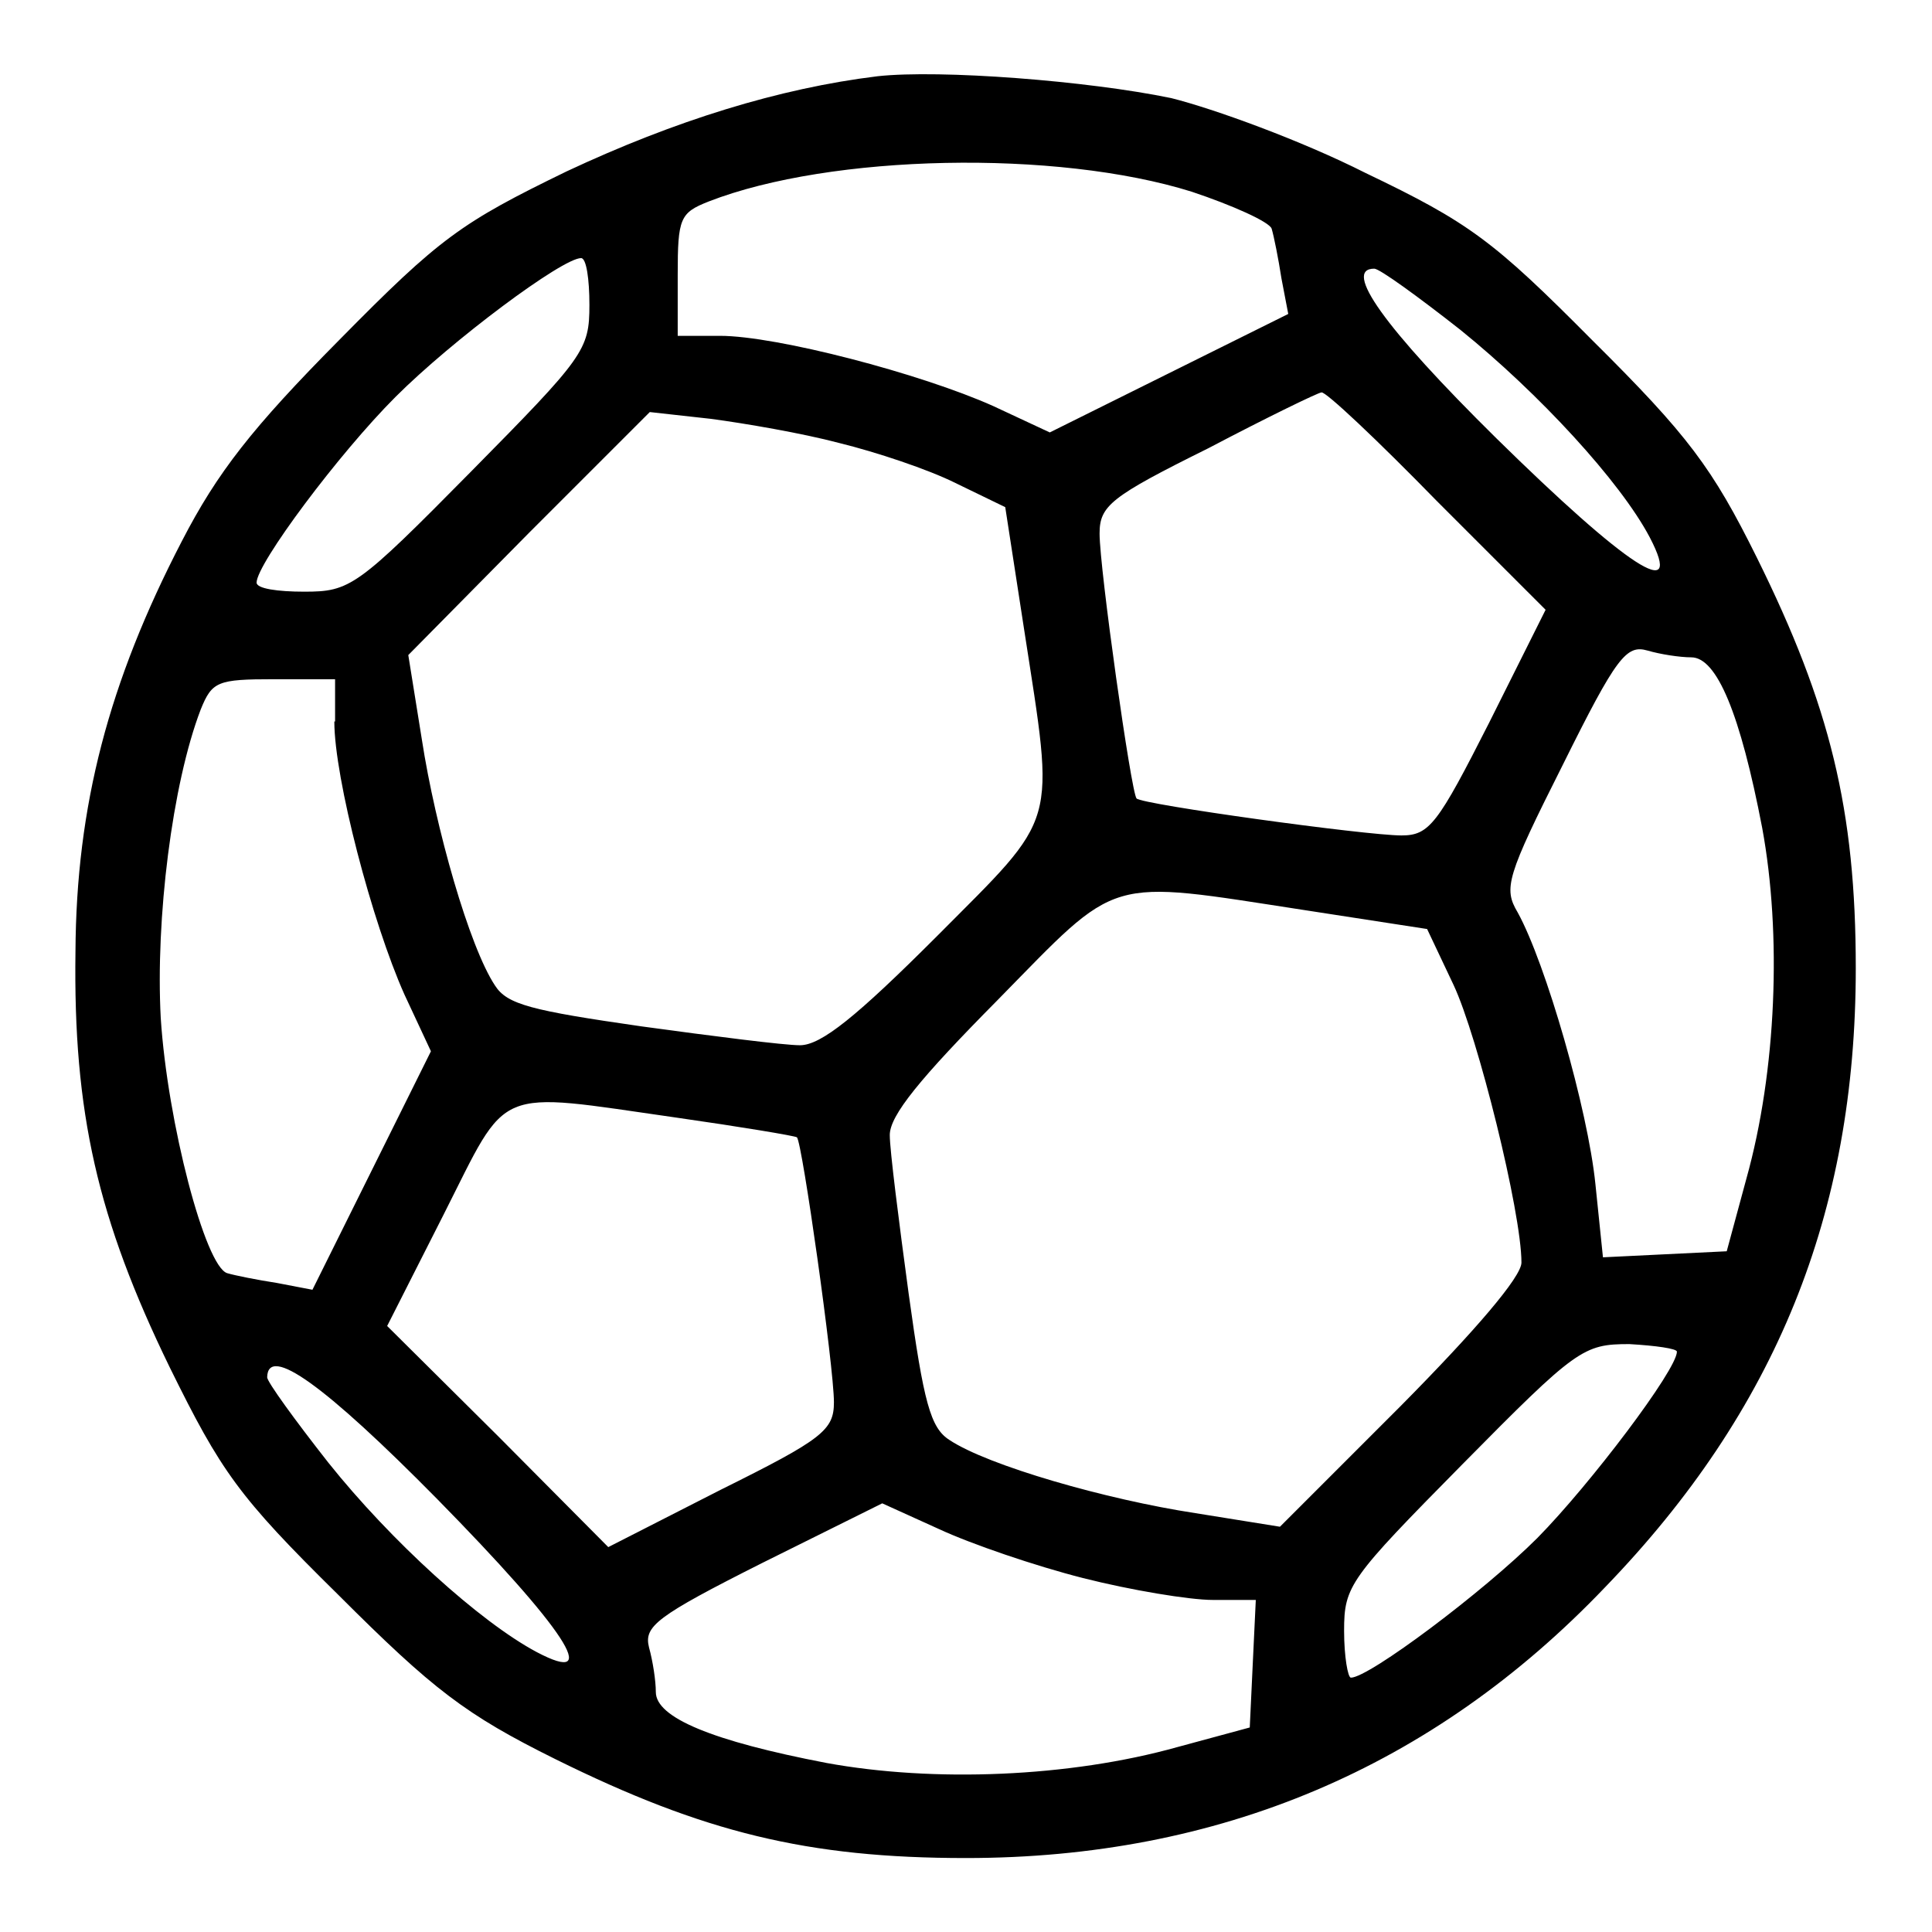 <?xml version="1.0" encoding="utf-8"?>
<!-- Svg Vector Icons : http://www.onlinewebfonts.com/icon -->
<!DOCTYPE svg PUBLIC "-//W3C//DTD SVG 1.1//EN" "http://www.w3.org/Graphics/SVG/1.1/DTD/svg11.dtd">
<svg version="1.1" xmlns="http://www.w3.org/2000/svg" xmlns:xlink="http://www.w3.org/1999/xlink" x="0px" y="0px" viewBox="0 0 256 256" enable-background="new 0 0 256 256" xml:space="preserve">
<g><g><g><path fill="#000000" d="M116.3,10.1c-13.1,1.6-26.9,5.9-41.2,12.6c-14,6.8-16.8,8.8-30.1,22.3C33.4,56.7,28.8,62.6,24.1,71.7c-9.7,18.7-14,35.1-14.1,54.4c-0.3,21.3,2.9,35.4,12.5,55.1c6.8,13.8,9.1,17.1,22.3,30.1c12.6,12.6,16.9,15.9,28.8,21.8c19.6,9.7,33.4,13.1,54.4,13.1c33.4,0,61.8-11.9,84.7-35.9c22.6-23.4,33.2-49.5,33.2-82c0-21-3.4-34.8-13.1-54.4c-5.9-11.9-9.1-16.2-21.8-28.8c-13.1-13.2-16.3-15.6-30.1-22.2c-8.5-4.3-20.1-8.5-25.7-9.9C144.1,10.7,124.6,9.2,116.3,10.1z M157.9,25.4c5.4,1.8,10.3,4,10.6,4.9c0.3,1,0.9,4,1.3,6.6l0.9,4.7l-15.9,7.9l-15.7,7.8l-7.5-3.5c-9.6-4.3-28.7-9.3-36.2-9.3h-5.6v-8.1c0-7.5,0.3-8.2,4.1-9.7C110.1,20.4,140,19.8,157.9,25.4z M78.1,40.4c0,6-0.7,6.9-15.7,22.1c-15.1,15.3-16,15.9-22.1,15.9c-3.5,0-6.3-0.4-6.3-1.2c0-2.5,10.9-17.1,18.4-24.6c7.5-7.5,22.1-18.4,24.6-18.4C77.7,34.2,78.1,37,78.1,40.4z M193.5,43.7c10.4,8.4,21.2,20.1,25.1,27.5c4.7,9-3.1,3.8-20.3-13.1c-15-14.8-20.4-22.5-16.2-22.5C182.8,35.6,187.9,39.3,193.5,43.7z M190.4,66.4l14.4,14.4l-7.5,15c-6.8,13.4-7.9,14.9-11.6,14.9c-4.7,0-34.4-4.1-35.1-4.9c-0.7-0.7-4.9-30.4-4.9-35.1c0-3.7,1.5-4.9,14.4-11.3c7.8-4.1,14.6-7.4,15-7.4C175.6,51.8,182.5,58.3,190.4,66.4z M111.2,58.7c4.9,1.2,11.8,3.5,15.4,5.3l6.6,3.2l2.5,16.2c4.1,26.6,4.7,24.3-11.6,40.7c-10.6,10.6-15.3,14.4-18.1,14.4c-2.1,0-11.5-1.2-21-2.5c-14.6-2.1-17.8-2.9-19.4-5.4c-3.4-5.1-7.9-20.9-9.7-32.6l-1.8-11.2l16-16.2l16-16l8.1,0.9C98.7,56.1,106.3,57.4,111.2,58.7z M224.1,87.1c3.4,0,6.5,7.5,9.4,22.6c2.6,14.1,1.9,32.2-2.1,46.5l-2.6,9.6l-8.2,0.4l-8.2,0.4l-1-9.7c-1-9.9-6.6-29.3-10.3-36c-1.9-3.2-1.5-4.7,6-19.6c7.1-14.3,8.4-15.9,11.2-15.1C220,86.7,222.6,87.1,224.1,87.1z M44.3,95.6c0,7.5,5,26.6,9.3,36.2l3.5,7.5L49.3,155l-7.9,15.9l-4.7-0.9c-2.6-0.4-5.6-1-6.6-1.3c-2.9-0.9-7.9-19.9-8.8-33.8c-0.7-13.1,1.5-31,5.3-40.9c1.5-3.7,2.2-4,9.7-4h8.1V95.6z M172.9,120.6l16.2,2.5l3.5,7.4c3.2,6.8,9,30.1,9,36.8c0,1.9-6.2,9.1-16,19l-16,16l-11.2-1.8c-11.8-1.8-27.5-6.3-32.6-9.7c-2.5-1.6-3.4-4.9-5.4-19.4c-1.3-9.6-2.5-19-2.5-21c0-2.6,4-7.5,14.3-17.9C148.5,115.9,146.2,116.5,172.9,120.6z M89.7,148.1c8.4,1.2,15.6,2.4,15.9,2.6c0.7,0.7,4.9,30.4,4.9,35.1c0,3.7-1.5,4.9-15,11.6L80.6,205L66,190.3l-14.7-14.6l7.5-14.8C67.5,143.7,65.2,144.6,89.7,148.1z M222.2,179.1c0,2.4-11.5,17.6-18.5,24.7c-7.1,7.1-22.3,18.5-24.7,18.5c-0.4,0-0.9-2.8-0.9-6.2c0-6,0.7-6.9,15.7-22.1c15.1-15.3,16-15.9,22.1-15.9C219.4,178.3,222.2,178.7,222.2,179.1z M57.9,198.6c16.9,17.2,22.1,25,13.2,20.3c-7.5-4-19.3-14.7-27.6-25.1c-4.4-5.6-8.1-10.7-8.1-11.3C35.5,178.1,43.1,183.6,57.9,198.6z M143.5,209.1c6.3,1.6,14.1,2.9,17.2,2.9h5.7l-0.4,8.4l-0.4,8.5l-9.6,2.6c-14.3,4-32.3,4.7-46.5,2.1c-15.1-2.9-22.6-6-22.6-9.4c0-1.5-0.4-4.1-0.9-5.9c-0.7-2.8,0.9-4.1,15-11.2l15.9-7.9l7.5,3.4C128.7,204.6,137.2,207.5,143.5,209.1z"/></g></g></g>
</svg>